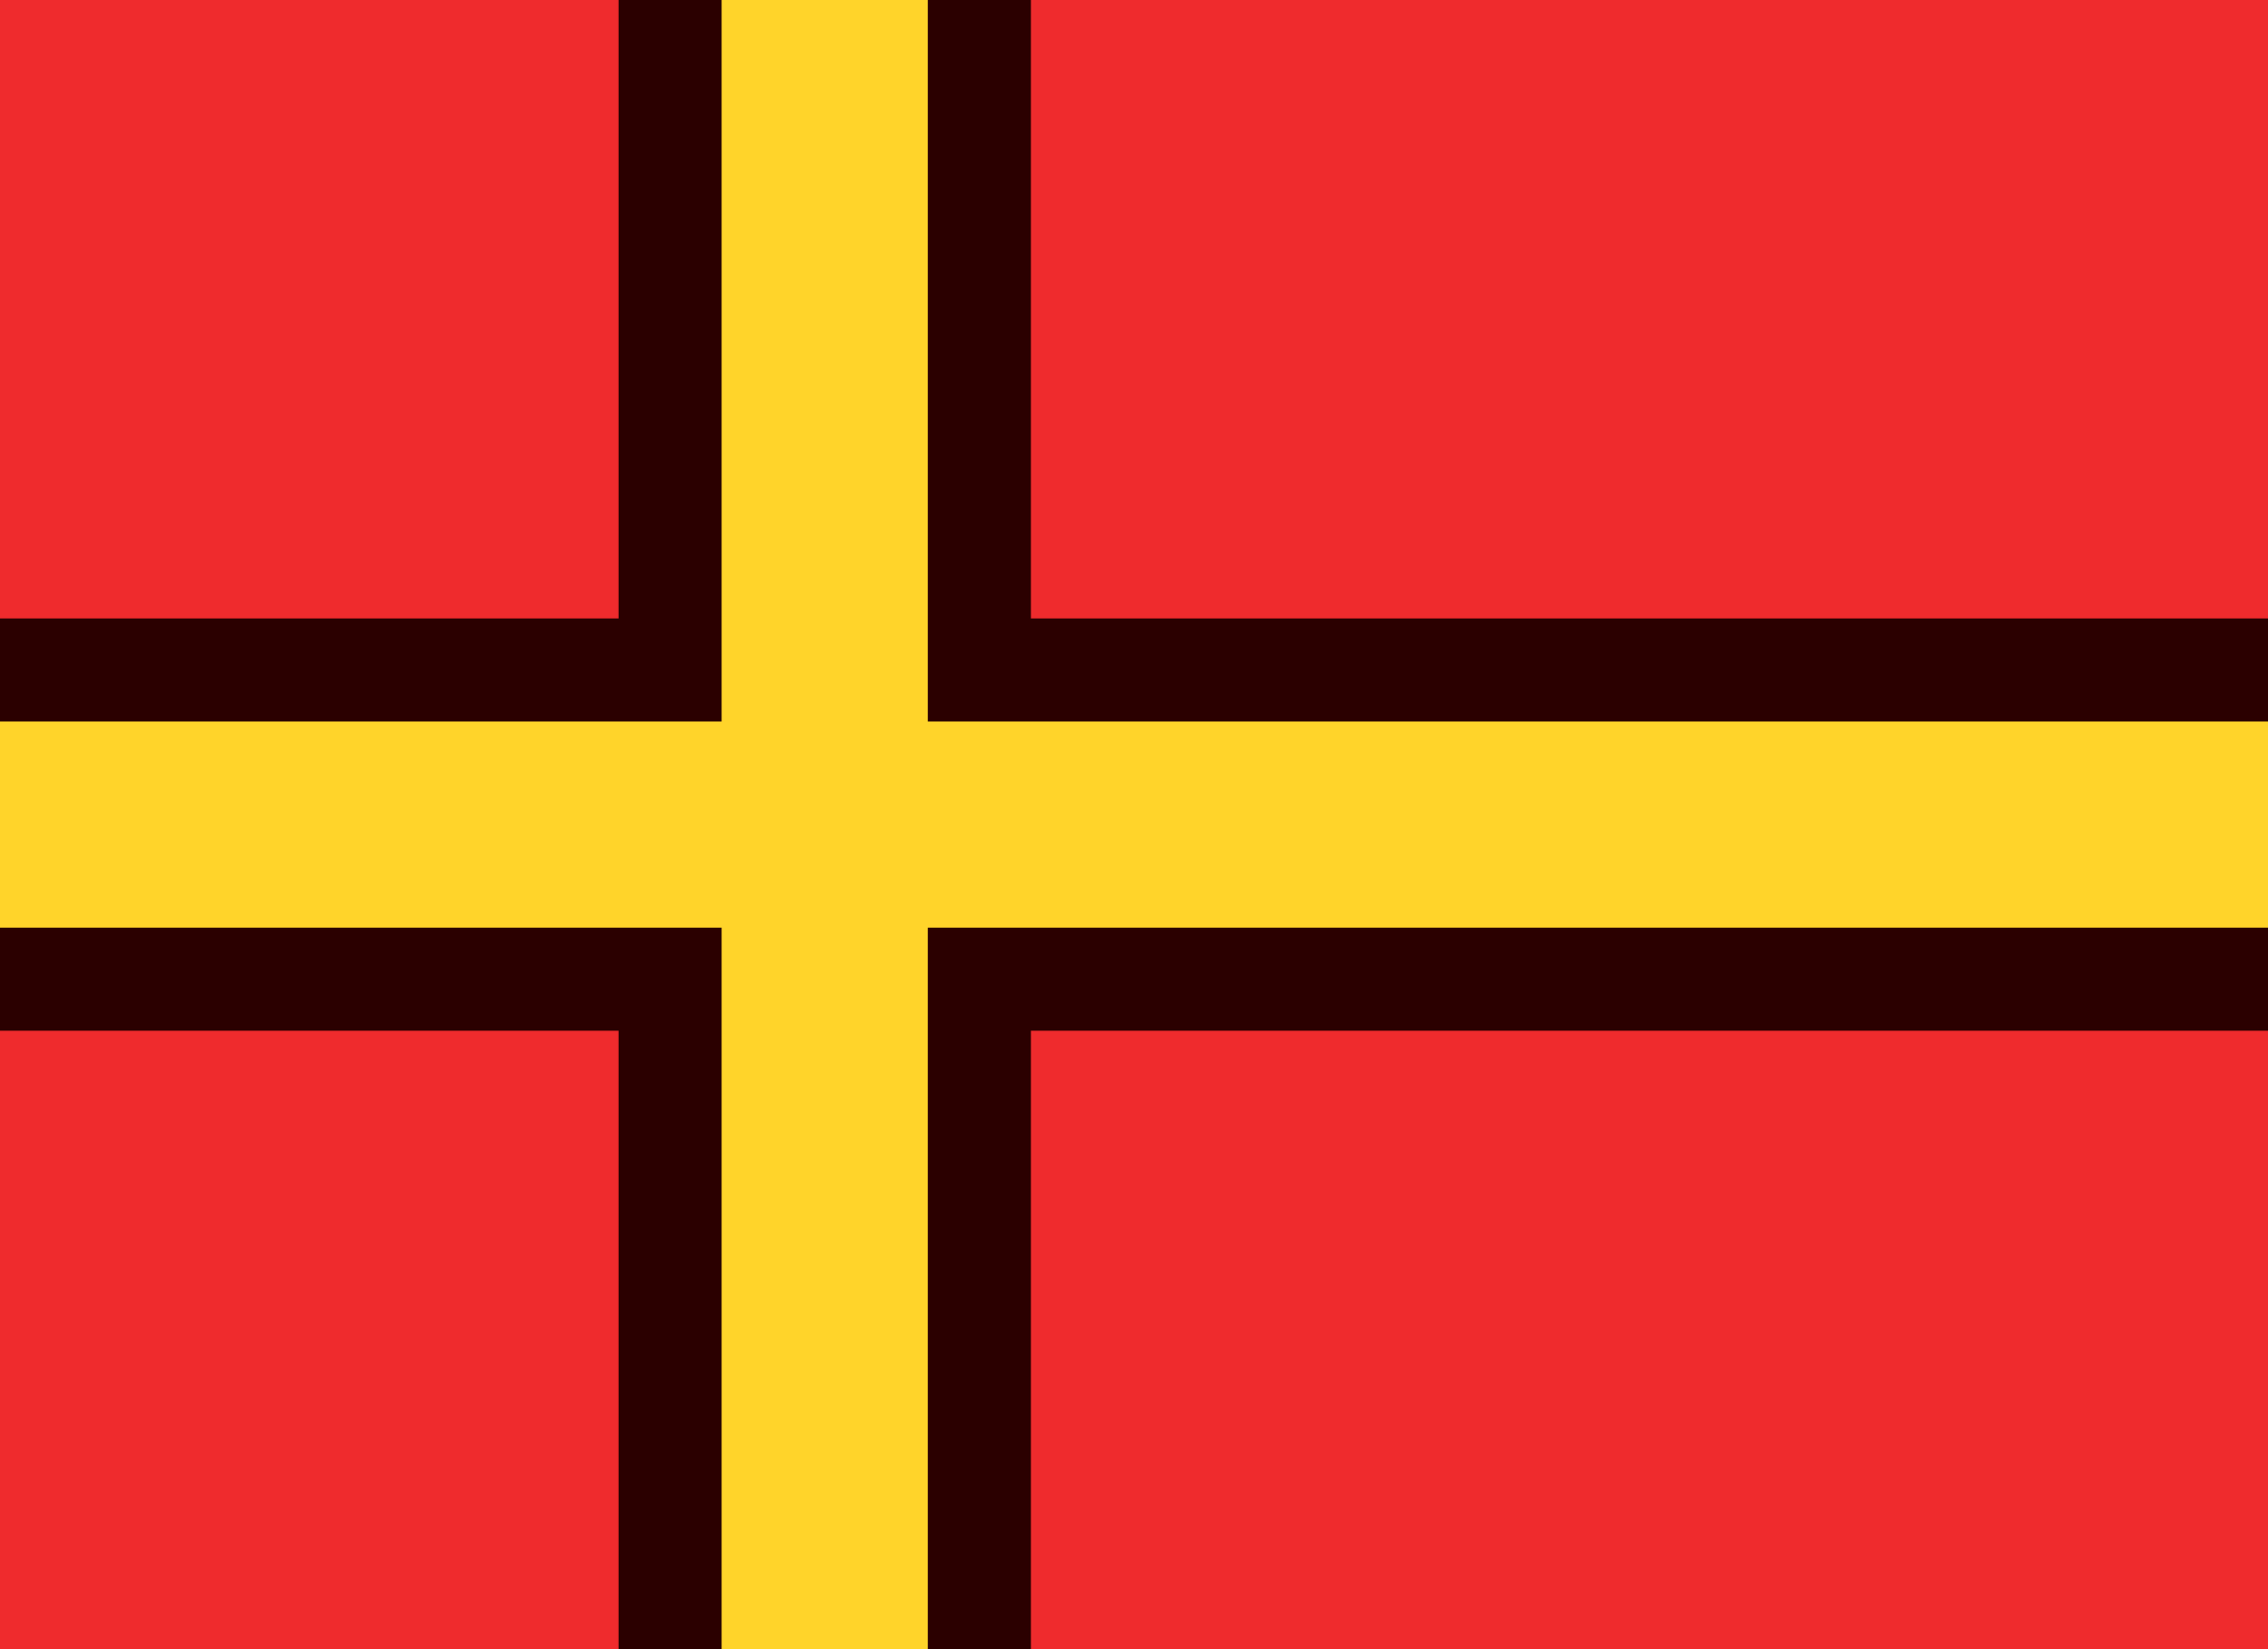 <?xml version="1.0" encoding="UTF-8" standalone="no"?>
<svg
   xmlns:dc="http://purl.org/dc/elements/1.1/"
   xmlns:cc="http://web.resource.org/cc/"
   xmlns:rdf="http://www.w3.org/1999/02/22-rdf-syntax-ns#"
   xmlns:svg="http://www.w3.org/2000/svg"
   xmlns="http://www.w3.org/2000/svg"
   xmlns:sodipodi="http://sodipodi.sourceforge.net/DTD/sodipodi-0.dtd"
   xmlns:inkscape="http://www.inkscape.org/namespaces/inkscape"
   version="1.1"
   width="1100"
   height="800"
   id="svg2"
   sodipodi:version="0.32"
   inkscape:version="0.45.1"
   sodipodi:docname="Proposed_German_National_Flag_1948.svg"
   inkscape:output_extension="org.inkscape.output.svg.inkscape"
   sodipodi:docbase="E:\My Pictures\Svg Files\אירופה\גרמניה">
  <defs
     id="defs15" />
  <sodipodi:namedview
     inkscape:window-height="719"
     inkscape:window-width="1024"
     inkscape:pageshadow="2"
     inkscape:pageopacity="0.0"
     guidetolerance="10.0"
     gridtolerance="10.0"
     objecttolerance="10.0"
     borderopacity="1.0"
     bordercolor="#666666"
     pagecolor="#ffffff"
     id="base"
     inkscape:zoom="0.6475"
     inkscape:cx="550"
     inkscape:cy="400"
     inkscape:window-x="-4"
     inkscape:window-y="-4"
     inkscape:current-layer="svg2" />
  <g
     id="g2175">
    <rect
       id="rect4"
       height="800"
       width="1100"
       x="0"
       y="0"
       style="fill:#ef2b2d" />
    <g
       id="g2171">
      <rect
         y="0"
         width="200"
         height="800"
         x="300"
         id="rect6"
         style="fill:#2b0000" />
      <rect
         x="0"
         width="1100"
         height="200"
         y="300"
         id="rect8"
         style="fill:#2b0000" />
    </g>
    <g
       style="fill:#ffd42a"
       id="g2167">
      <rect
         y="0"
         width="100"
         height="800"
         x="350"
         id="rect10"
         style="fill:#ffd42a" />
      <rect
         x="0"
         width="1100"
         height="100"
         y="350"
         id="rect12"
         style="fill:#ffd42a" />
    </g>
  </g>
</svg>
